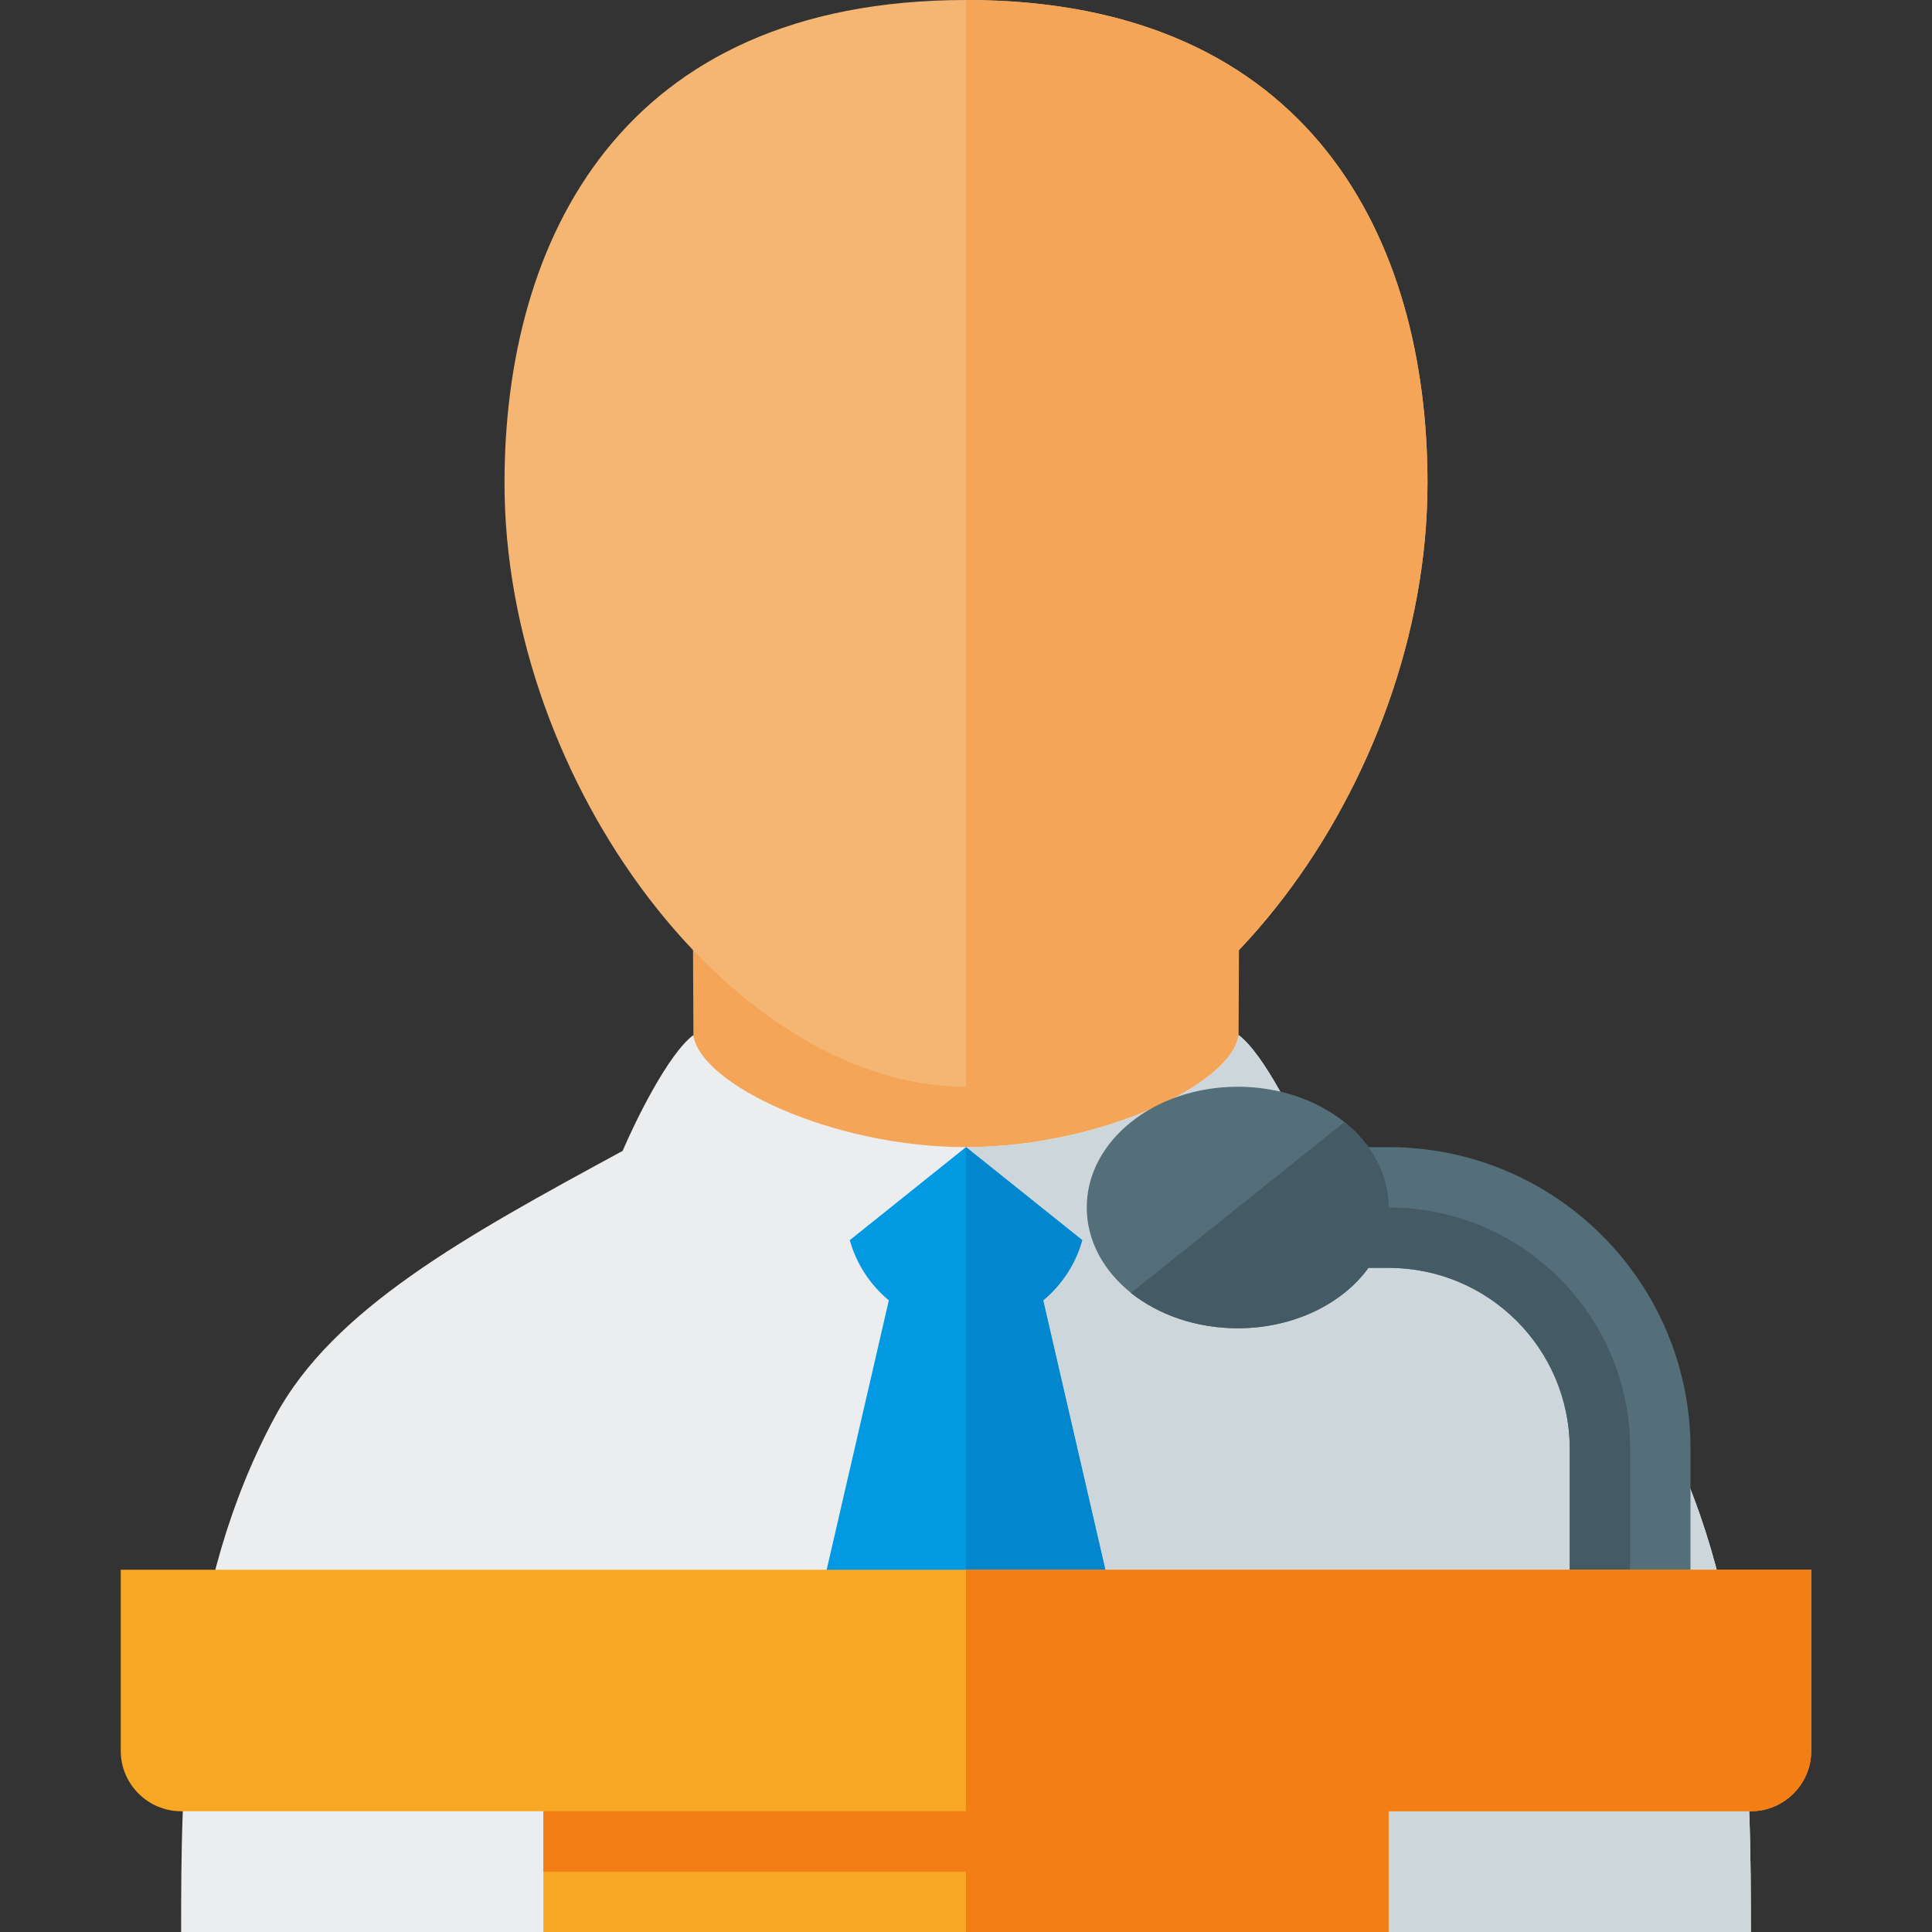 <svg version="1.1" xmlns="http://www.w3.org/2000/svg" xmlns:xlink="http://www.w3.org/1999/xlink" viewBox="0 0 512 512"><rect x="0" y="0" width="512" height="512" fill="#333333" stroke="none"/><g><path d="M256,332.5c-36.2,0 -72.05,-17.6 -72.1,-30.85l-0.3,-61.65c48.25,0 96.55,0 144.8,0l-0.3,61.65c-0.05,13.25 -35.9,30.85 -72.1,30.85z" fill="#f5a557" /><path d="M48,512c0,-39.75 0.3,-91.15 24.95,-136.7c15.4,-28.45 50.1,-47.55 92.05,-70.3c3.45,-8.05 12.05,-25.65 18.75,-30.7c1.75,13.05 36.9,29.7 72.25,29.7c35.35,0 70.5,-16.65 72.25,-29.7c6.7,5.05 15.3,22.65 18.75,30.7c41.95,22.75 76.65,41.85 92.05,70.3c24.65,45.55 24.95,96.95 24.95,136.7l-208,0l-32,0z" fill="#ebedef" /><path d="M256,304c35.35,0 70.5,-16.65 72.25,-29.7c6.7,5.05 15.3,22.65 18.75,30.7c41.95,22.75 76.65,41.85 92.05,70.3c24.65,45.55 24.95,96.95 24.95,136.7l-208,0z" fill="#cdd7db" /><path d="M256,0c91.7,0 122.3,64 122.3,128c0,80 -61.15,160 -122.3,160c-61.15,0 -122.3,-80 -122.3,-160c0,-64 30.6,-128 122.3,-128z" fill="#f5b673" /><path d="M256,0c91.7,0 122.3,64 122.3,128c0,80 -61.15,160 -122.3,160z" fill="#f5a557" /><path d="M362.65,304l5.35,0c44.2,0 80,35.8 80,80l0,64l-32,0l0,-64c0,-26.5 -21.5,-48 -48,-48l-5.35,0c-6.9,9.55 -19.85,16 -34.65,16c-22.1,0 -40,-14.35 -40,-32c0,-17.65 17.9,-32 40,-32c14.8,0 27.75,6.45 34.65,16z" fill="#546e7a" /><path d="M432,448l-16,0l0,-64c0,-13.25 -5.35,-25.25 -14.05,-33.95c-8.7,-8.7 -20.7,-14.05 -33.95,-14.05l-5.35,0c-6.9,9.55 -19.85,16 -34.65,16c-11.05,0 -21.05,-3.6 -28.3,-9.35l56.6,-45.3c7.2,5.8 11.7,13.8 11.7,22.65c35.35,0 64,28.65 64,64z" fill="#445a64" /><path d="M256,512l-48,-48l27.55,-119.4c-4.95,-4.1 -8.6,-9.65 -10.35,-15.95l30.8,-24.65l30.8,24.65c-1.75,6.3 -5.4,11.85 -10.35,15.95l27.55,119.4z" fill="#0299e3" /><path d="M286.8,328.65c-1.75,6.3 -5.4,11.85 -10.35,15.95l27.55,119.4l-48,48l0,-208z" fill="#0287cf" /><path d="M32,416l448,0l0,48c0,8.8 -7.2,16 -16,16l-96,0l0,32l-224,0l0,-32l-96,0c-8.8,0 -16,-7.2 -16,-16z" fill="#f7a724" /><path d="M368,480l0,32l-112,0l0,-16l-112,0l0,-16l112,0l0,-64l224,0l0,48c0,8.8 -7.2,16 -16,16z" fill="#f37e16" /></g></svg>